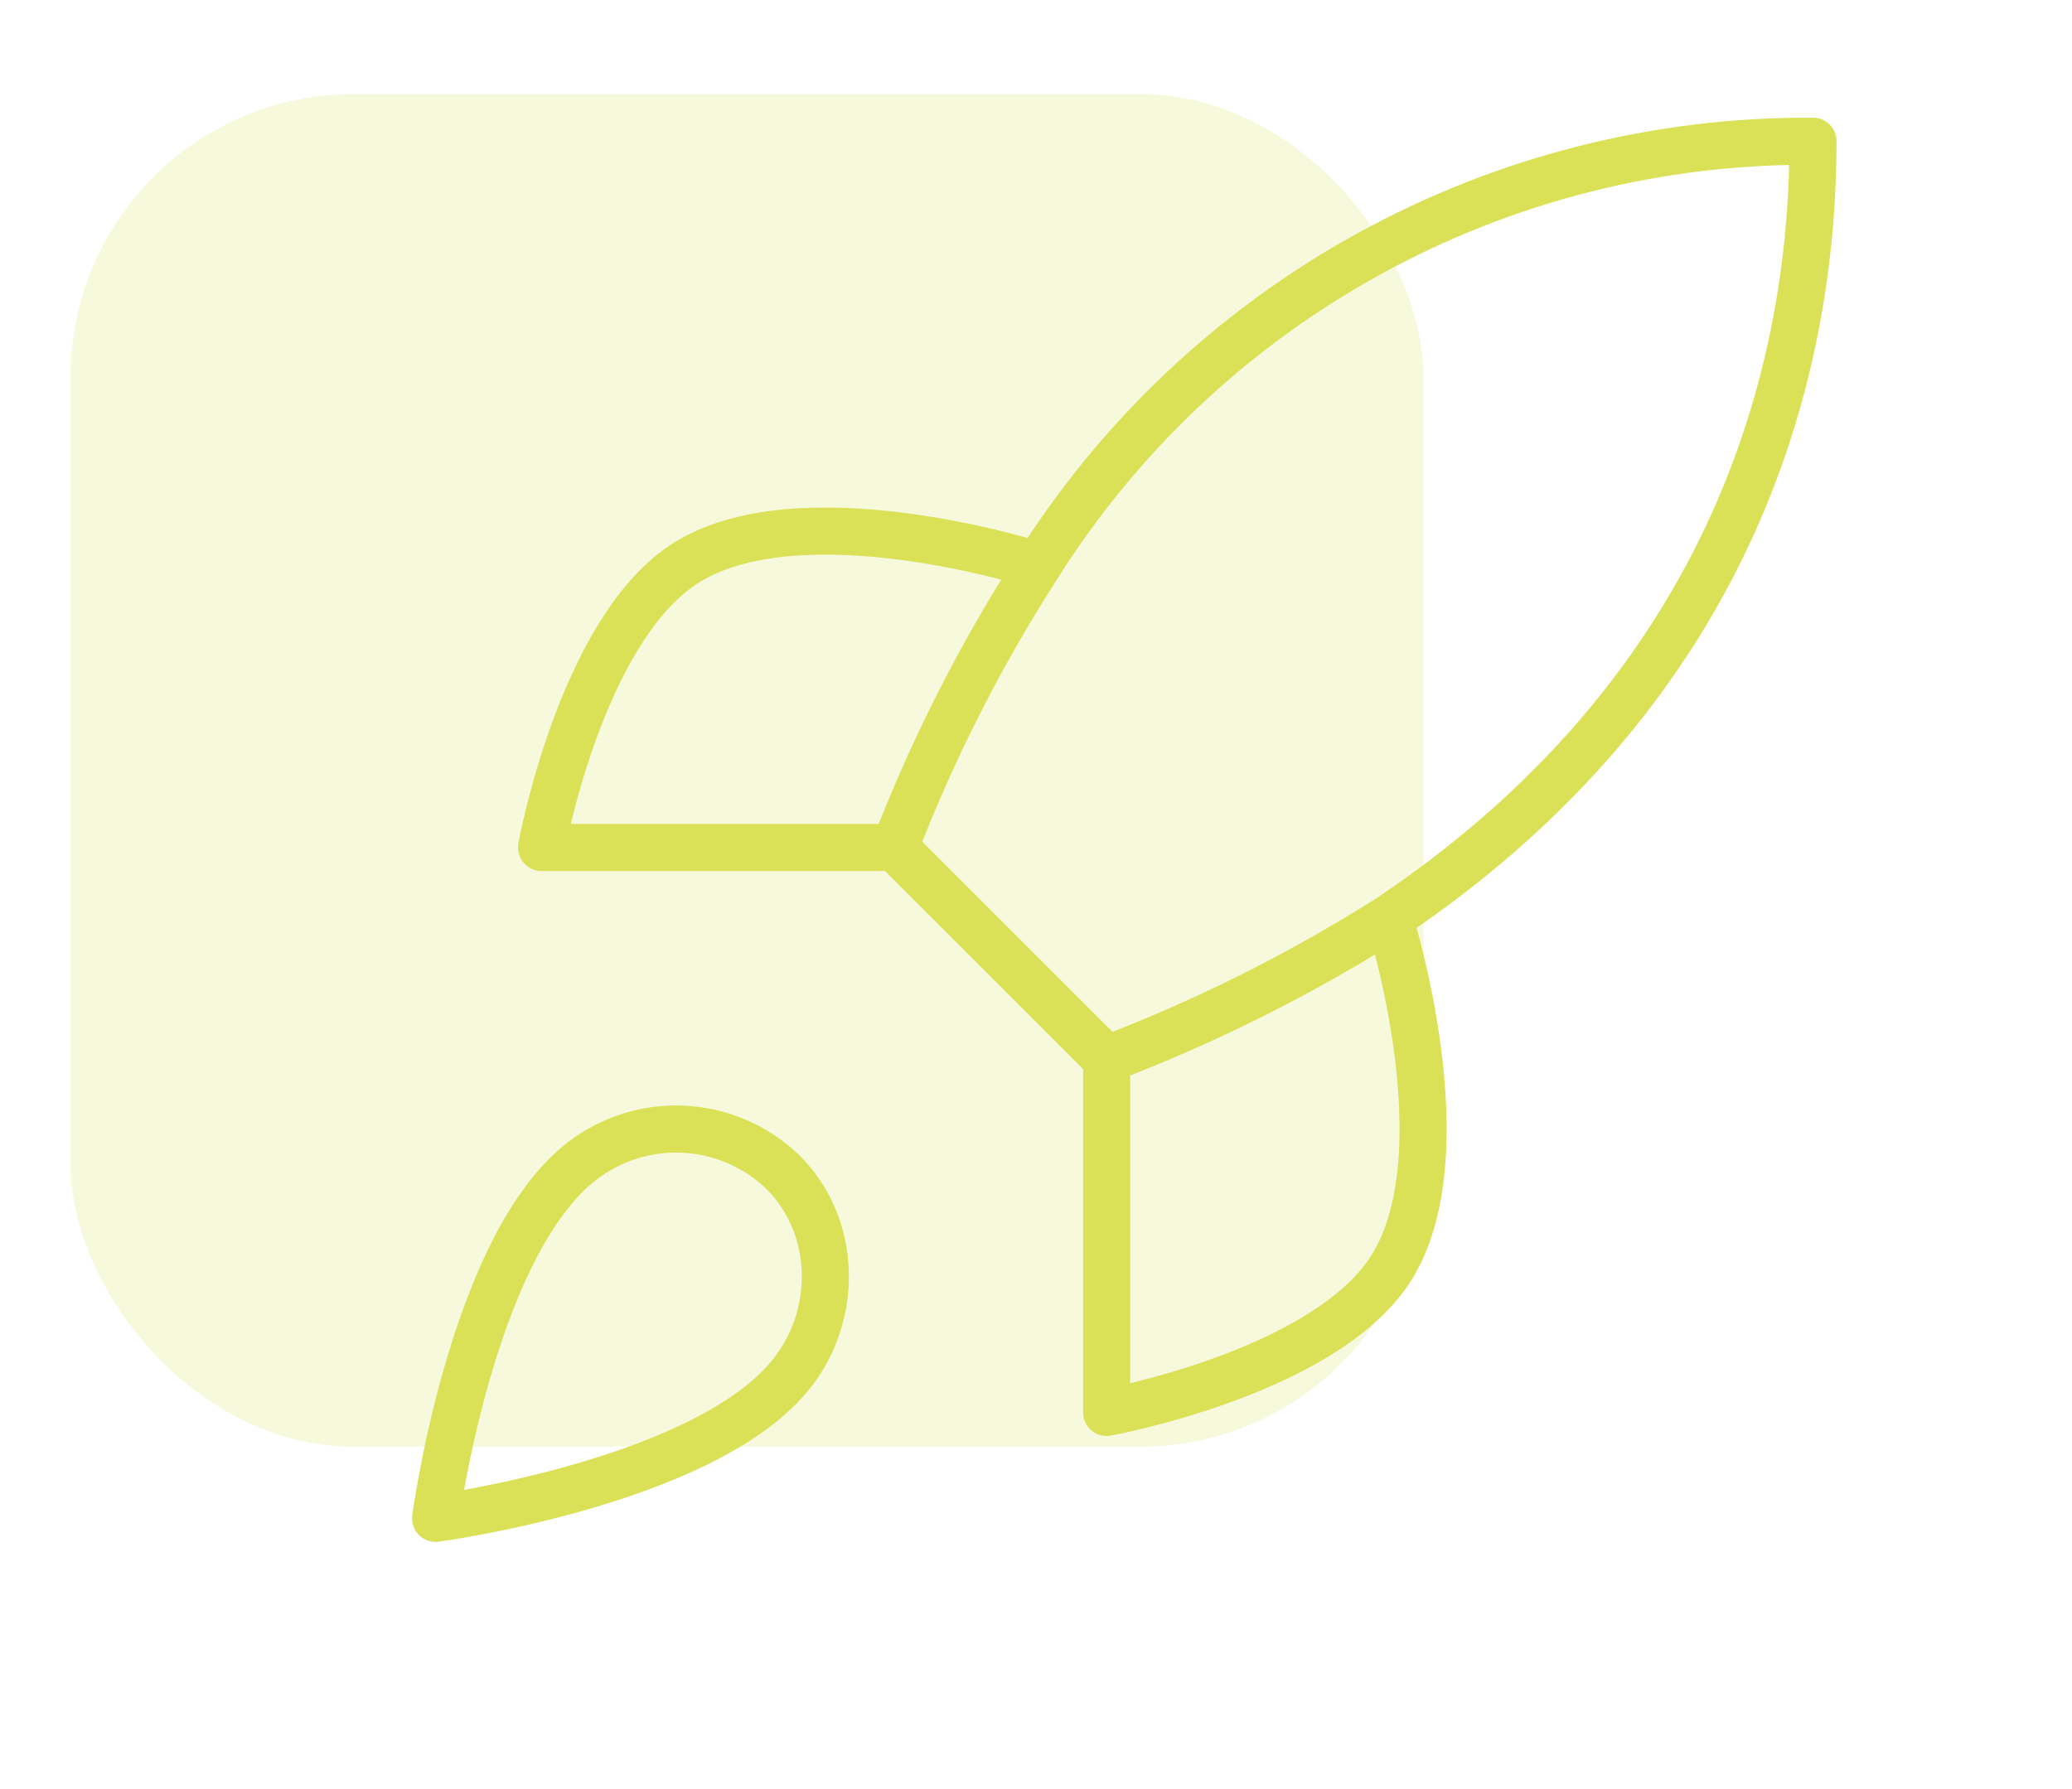 <svg width="44" height="38" viewBox="0 0 44 38" fill="none" xmlns="http://www.w3.org/2000/svg">
<g filter="url(#filter0_f_2869_61082)">
<rect x="1.5" y="2" width="28.727" height="28.727" rx="6" fill="#DAE156" fill-opacity="0.2"/>
</g>
<g clip-path="url(#clip0_2869_61082)">
<path d="M23.5 22.5L19 18M23.5 22.5C25.595 21.703 27.605 20.698 29.5 19.5M23.5 22.5V30C23.5 30 28.045 29.175 29.5 27C31.12 24.57 29.5 19.5 29.5 19.5M19 18C19.798 15.93 20.803 13.944 22 12.075C23.748 9.281 26.181 6.98 29.07 5.392C31.958 3.803 35.204 2.98 38.5 3C38.5 7.08 37.33 14.25 29.5 19.5M19 18H11.5C11.5 18 12.325 13.455 14.5 12C16.93 10.38 22 12 22 12M12.25 24.75C10 26.64 9.25 32.25 9.25 32.25C9.25 32.25 14.86 31.5 16.75 29.25C17.815 27.99 17.8 26.055 16.615 24.885C16.032 24.329 15.264 24.007 14.458 23.982C13.653 23.957 12.866 24.231 12.25 24.75Z" stroke="#DAE156" stroke-linecap="round" stroke-linejoin="round"/>
</g>
<defs>
<filter id="filter0_f_2869_61082" x="0.5" y="1" width="30.727" height="30.727" filterUnits="userSpaceOnUse" color-interpolation-filters="sRGB">
<feFlood flood-opacity="0" result="BackgroundImageFix"/>
<feBlend mode="normal" in="SourceGraphic" in2="BackgroundImageFix" result="shape"/>
<feGaussianBlur stdDeviation="0.5" result="effect1_foregroundBlur_2869_61082"/>
</filter>
<clipPath id="clip0_2869_61082">
<rect width="36" height="36" fill="white" transform="translate(5.5)"/>
</clipPath>
</defs>
</svg>
